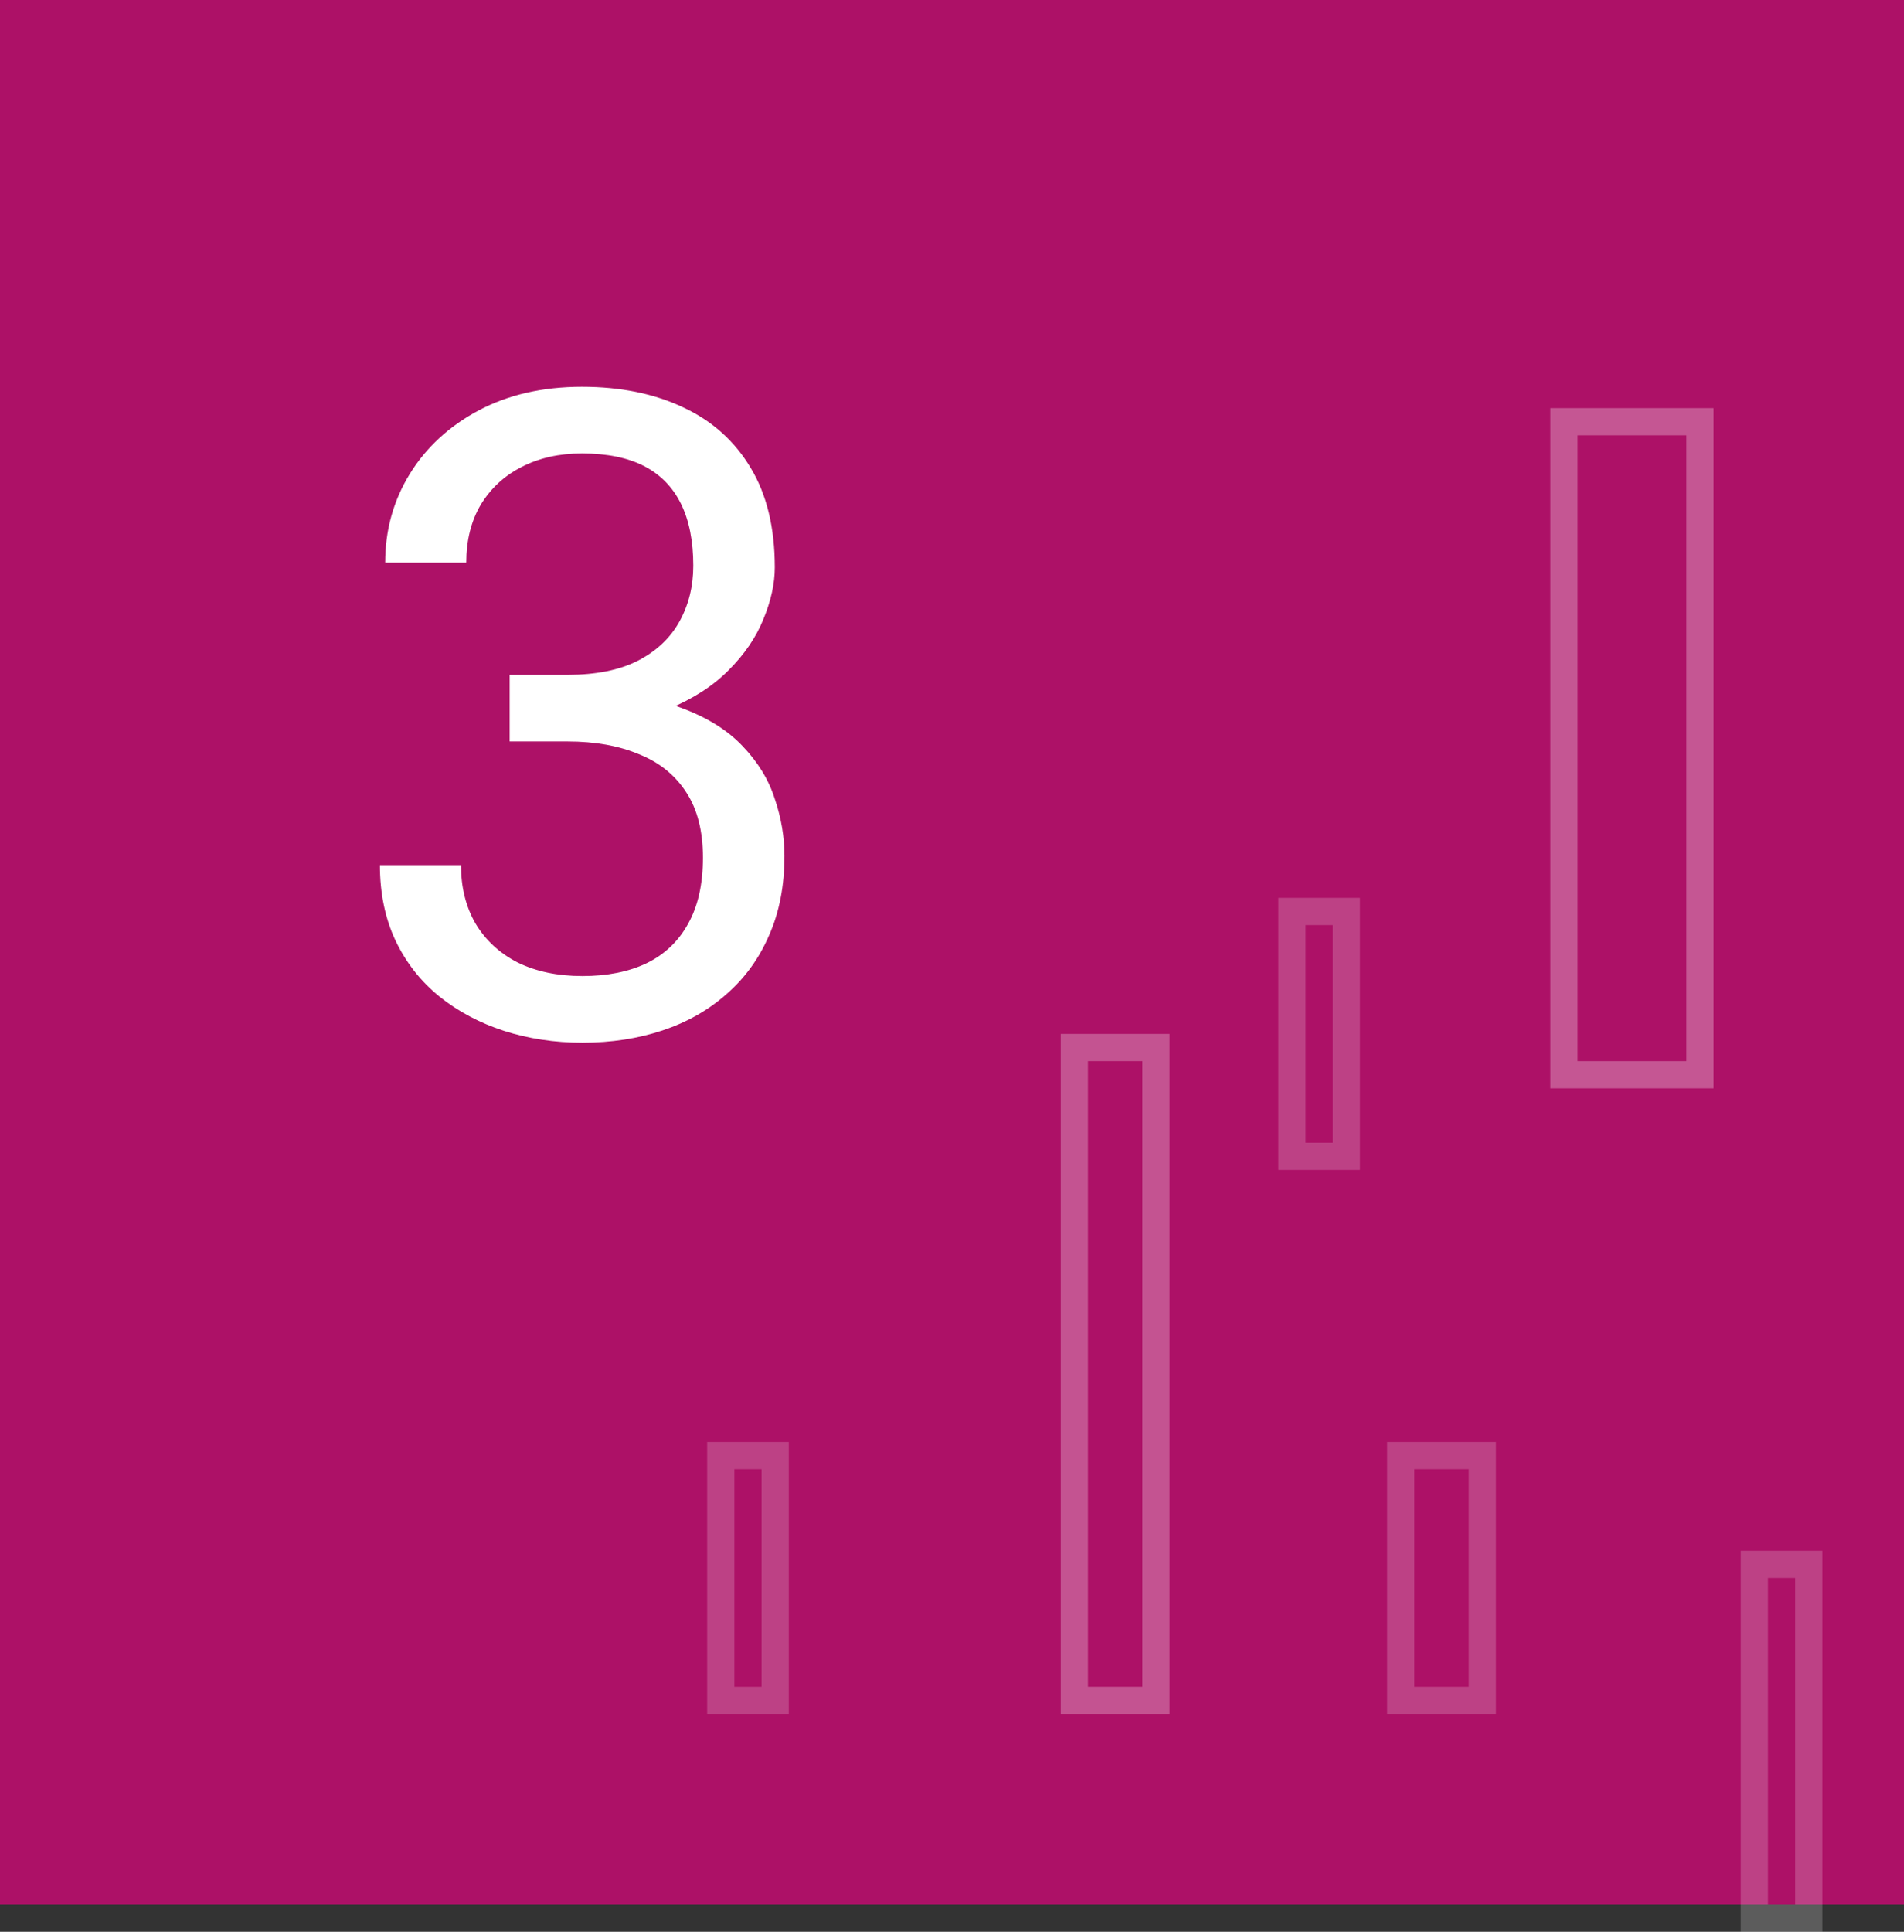 <svg width="70" height="71" viewBox="0 0 70 71" fill="none" xmlns="http://www.w3.org/2000/svg">
<rect x="0" y="0" width="70" height="71" fill="#333333" stroke="none"/>
<rect width="70" height="70" fill="#AD1167"/>
<path d="M18.738 24.803H20.865C21.907 24.803 22.766 24.631 23.443 24.288C24.13 23.933 24.641 23.455 24.974 22.854C25.317 22.241 25.489 21.554 25.489 20.791C25.489 19.889 25.339 19.131 25.038 18.519C24.737 17.907 24.286 17.445 23.685 17.133C23.083 16.822 22.32 16.666 21.396 16.666C20.559 16.666 19.817 16.832 19.173 17.166C18.539 17.488 18.04 17.95 17.674 18.551C17.32 19.153 17.143 19.862 17.143 20.678H14.162C14.162 19.486 14.462 18.401 15.064 17.423C15.665 16.446 16.509 15.667 17.594 15.087C18.689 14.507 19.957 14.217 21.396 14.217C22.814 14.217 24.055 14.469 25.119 14.974C26.182 15.468 27.009 16.209 27.6 17.198C28.191 18.175 28.486 19.395 28.486 20.855C28.486 21.446 28.347 22.08 28.067 22.757C27.799 23.423 27.375 24.046 26.794 24.626C26.225 25.206 25.484 25.684 24.571 26.06C23.658 26.425 22.562 26.608 21.284 26.608H18.738V24.803ZM18.738 27.252V25.464H21.284C22.777 25.464 24.012 25.641 24.99 25.996C25.967 26.35 26.735 26.823 27.294 27.414C27.863 28.004 28.261 28.654 28.486 29.363C28.723 30.061 28.841 30.76 28.841 31.458C28.841 32.554 28.653 33.526 28.277 34.374C27.912 35.223 27.391 35.943 26.714 36.534C26.048 37.124 25.264 37.57 24.361 37.871C23.459 38.172 22.476 38.322 21.413 38.322C20.392 38.322 19.431 38.177 18.528 37.887C17.637 37.597 16.847 37.178 16.16 36.63C15.472 36.072 14.935 35.39 14.548 34.584C14.162 33.768 13.968 32.838 13.968 31.796H16.949C16.949 32.613 17.127 33.327 17.481 33.94C17.846 34.552 18.362 35.03 19.028 35.373C19.705 35.706 20.5 35.873 21.413 35.873C22.326 35.873 23.11 35.717 23.765 35.406C24.431 35.084 24.941 34.6 25.296 33.956C25.661 33.311 25.844 32.5 25.844 31.523C25.844 30.545 25.64 29.745 25.231 29.122C24.823 28.488 24.243 28.02 23.491 27.72C22.75 27.408 21.875 27.252 20.865 27.252H18.738Z" fill="white"/>
<rect x="57.5" y="15.5" width="5" height="24" stroke="white" stroke-opacity="0.29"/>
<rect x="51.5" y="53.5" width="3" height="9" stroke="white" stroke-opacity="0.2"/>
<rect x="39.5" y="38.5" width="3" height="24" stroke="white" stroke-opacity="0.28"/>
<rect x="47.5" y="33.5" width="2" height="9" stroke="white" stroke-opacity="0.2"/>
<rect x="64.5" y="57.5" width="2" height="13" stroke="white" stroke-opacity="0.2"/>
<rect x="26.5" y="53.5" width="2" height="9" stroke="white" stroke-opacity="0.2"/>
</svg>
